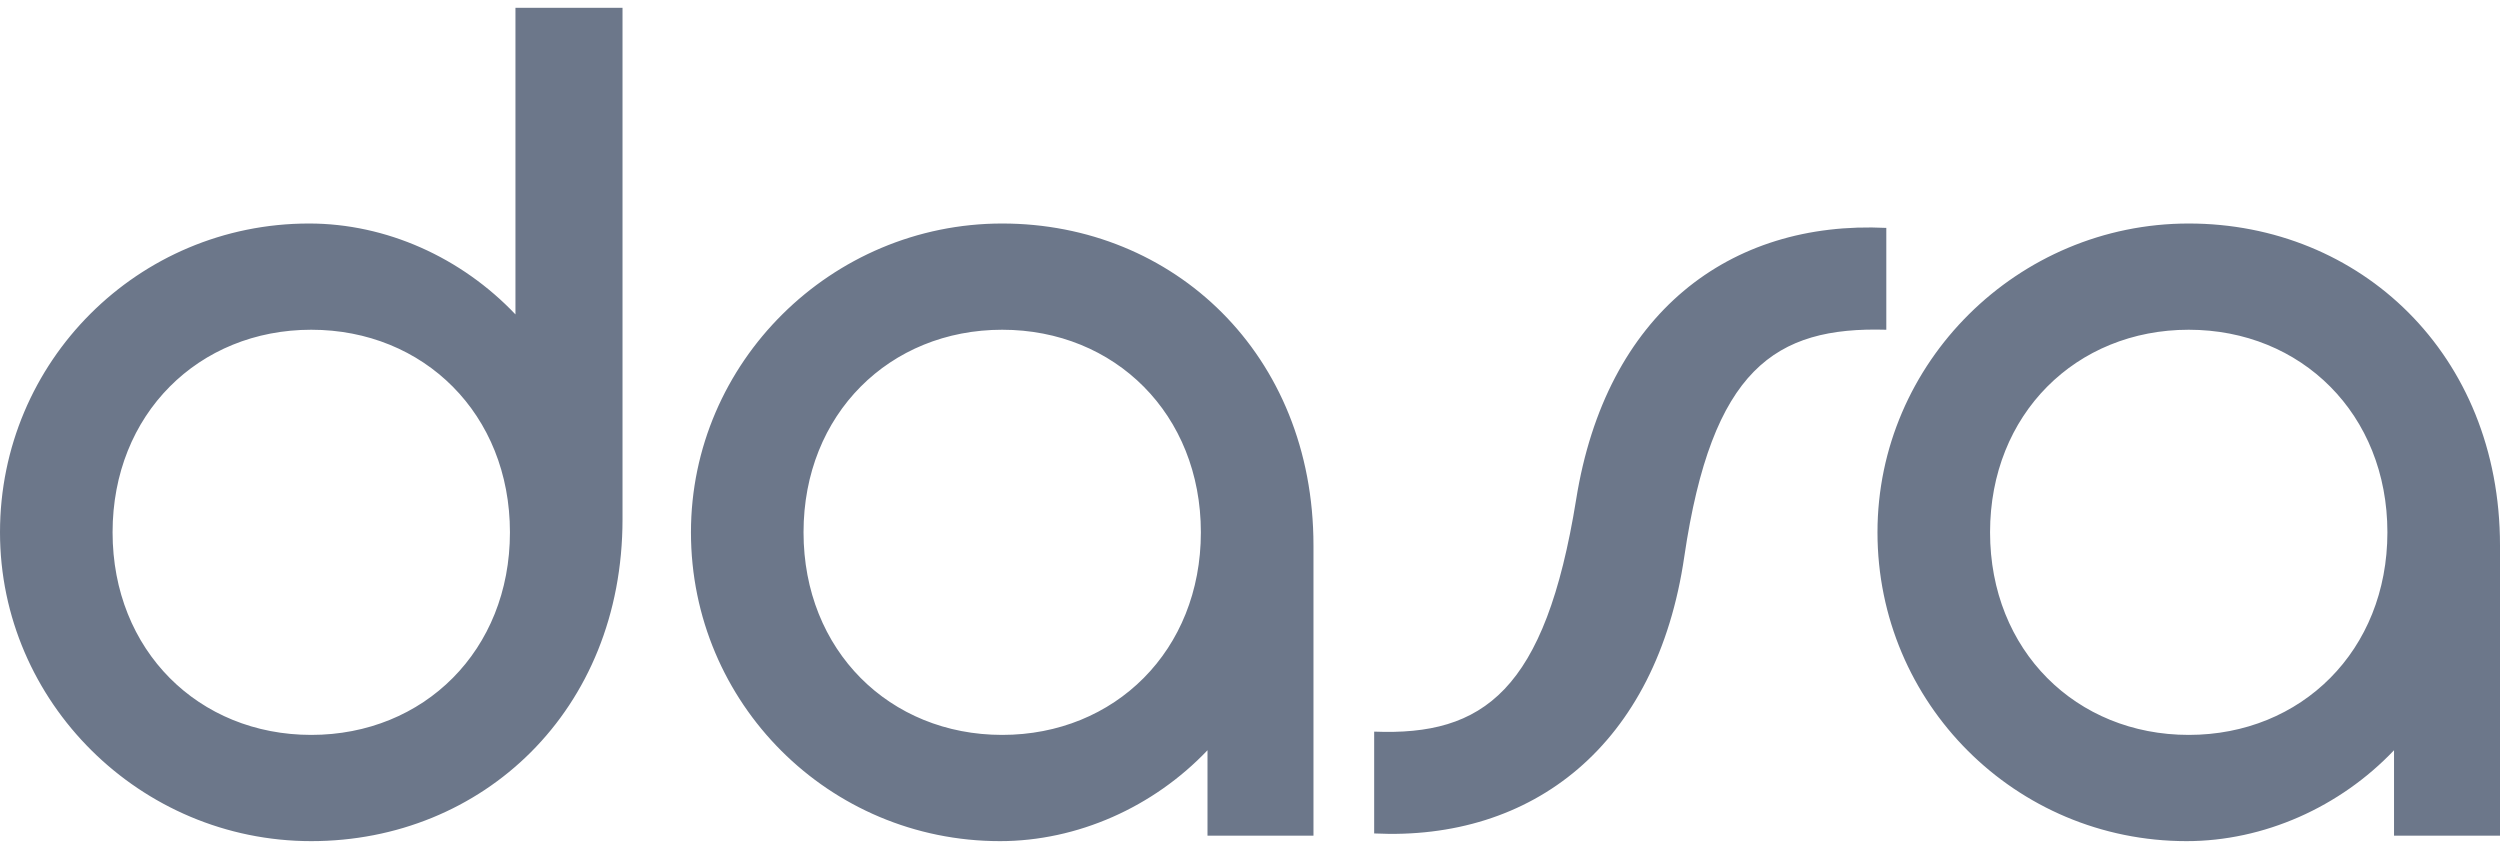 <svg width="126" height="43" viewBox="0 0 126 43" fill="none" xmlns="http://www.w3.org/2000/svg">
<path fill-rule="evenodd" clip-rule="evenodd" d="M15.687 42.393C24.31 42.393 31.375 35.825 31.375 26.167V0.393H25.979V15.846C23.253 12.976 19.47 11.265 15.576 11.265C6.954 11.265 0 18.219 0 26.829C0 35.383 7.065 42.393 15.687 42.393ZM50.4 42.393C54.294 42.393 58.132 40.682 60.858 37.812V42.117H66.199V27.491C66.199 17.833 59.133 11.265 50.511 11.265C41.889 11.265 34.824 18.274 34.824 26.829C34.824 35.439 41.777 42.393 50.4 42.393ZM110.202 42.393C114.095 42.393 117.934 40.682 120.659 37.812V42.117H126V27.491C126 17.833 118.935 11.265 110.312 11.265C101.69 11.265 94.625 18.274 94.625 26.829C94.625 35.439 101.579 42.393 110.202 42.393ZM79.438 25.173C77.881 34.831 74.766 37.094 69.258 36.874V42.006C77.213 42.393 83.499 37.591 84.89 28.043C86.281 18.606 89.451 16.453 95.07 16.619V11.486C87.171 11.1 80.94 15.791 79.438 25.173ZM15.687 37.039C10.013 37.039 5.674 32.789 5.674 26.829C5.674 20.869 10.013 16.619 15.687 16.619C21.361 16.619 25.701 20.869 25.701 26.829C25.701 32.789 21.361 37.039 15.687 37.039ZM50.511 37.039C44.837 37.039 40.498 32.789 40.498 26.829C40.498 20.869 44.837 16.619 50.511 16.619C56.186 16.619 60.524 20.869 60.524 26.829C60.524 32.789 56.186 37.039 50.511 37.039ZM110.312 37.039C104.638 37.039 100.299 32.789 100.299 26.829C100.299 20.869 104.638 16.619 110.312 16.619C115.986 16.619 120.325 20.869 120.325 26.829C120.325 32.789 115.986 37.039 110.312 37.039Z" fill="#6C778A"/>
</svg>
